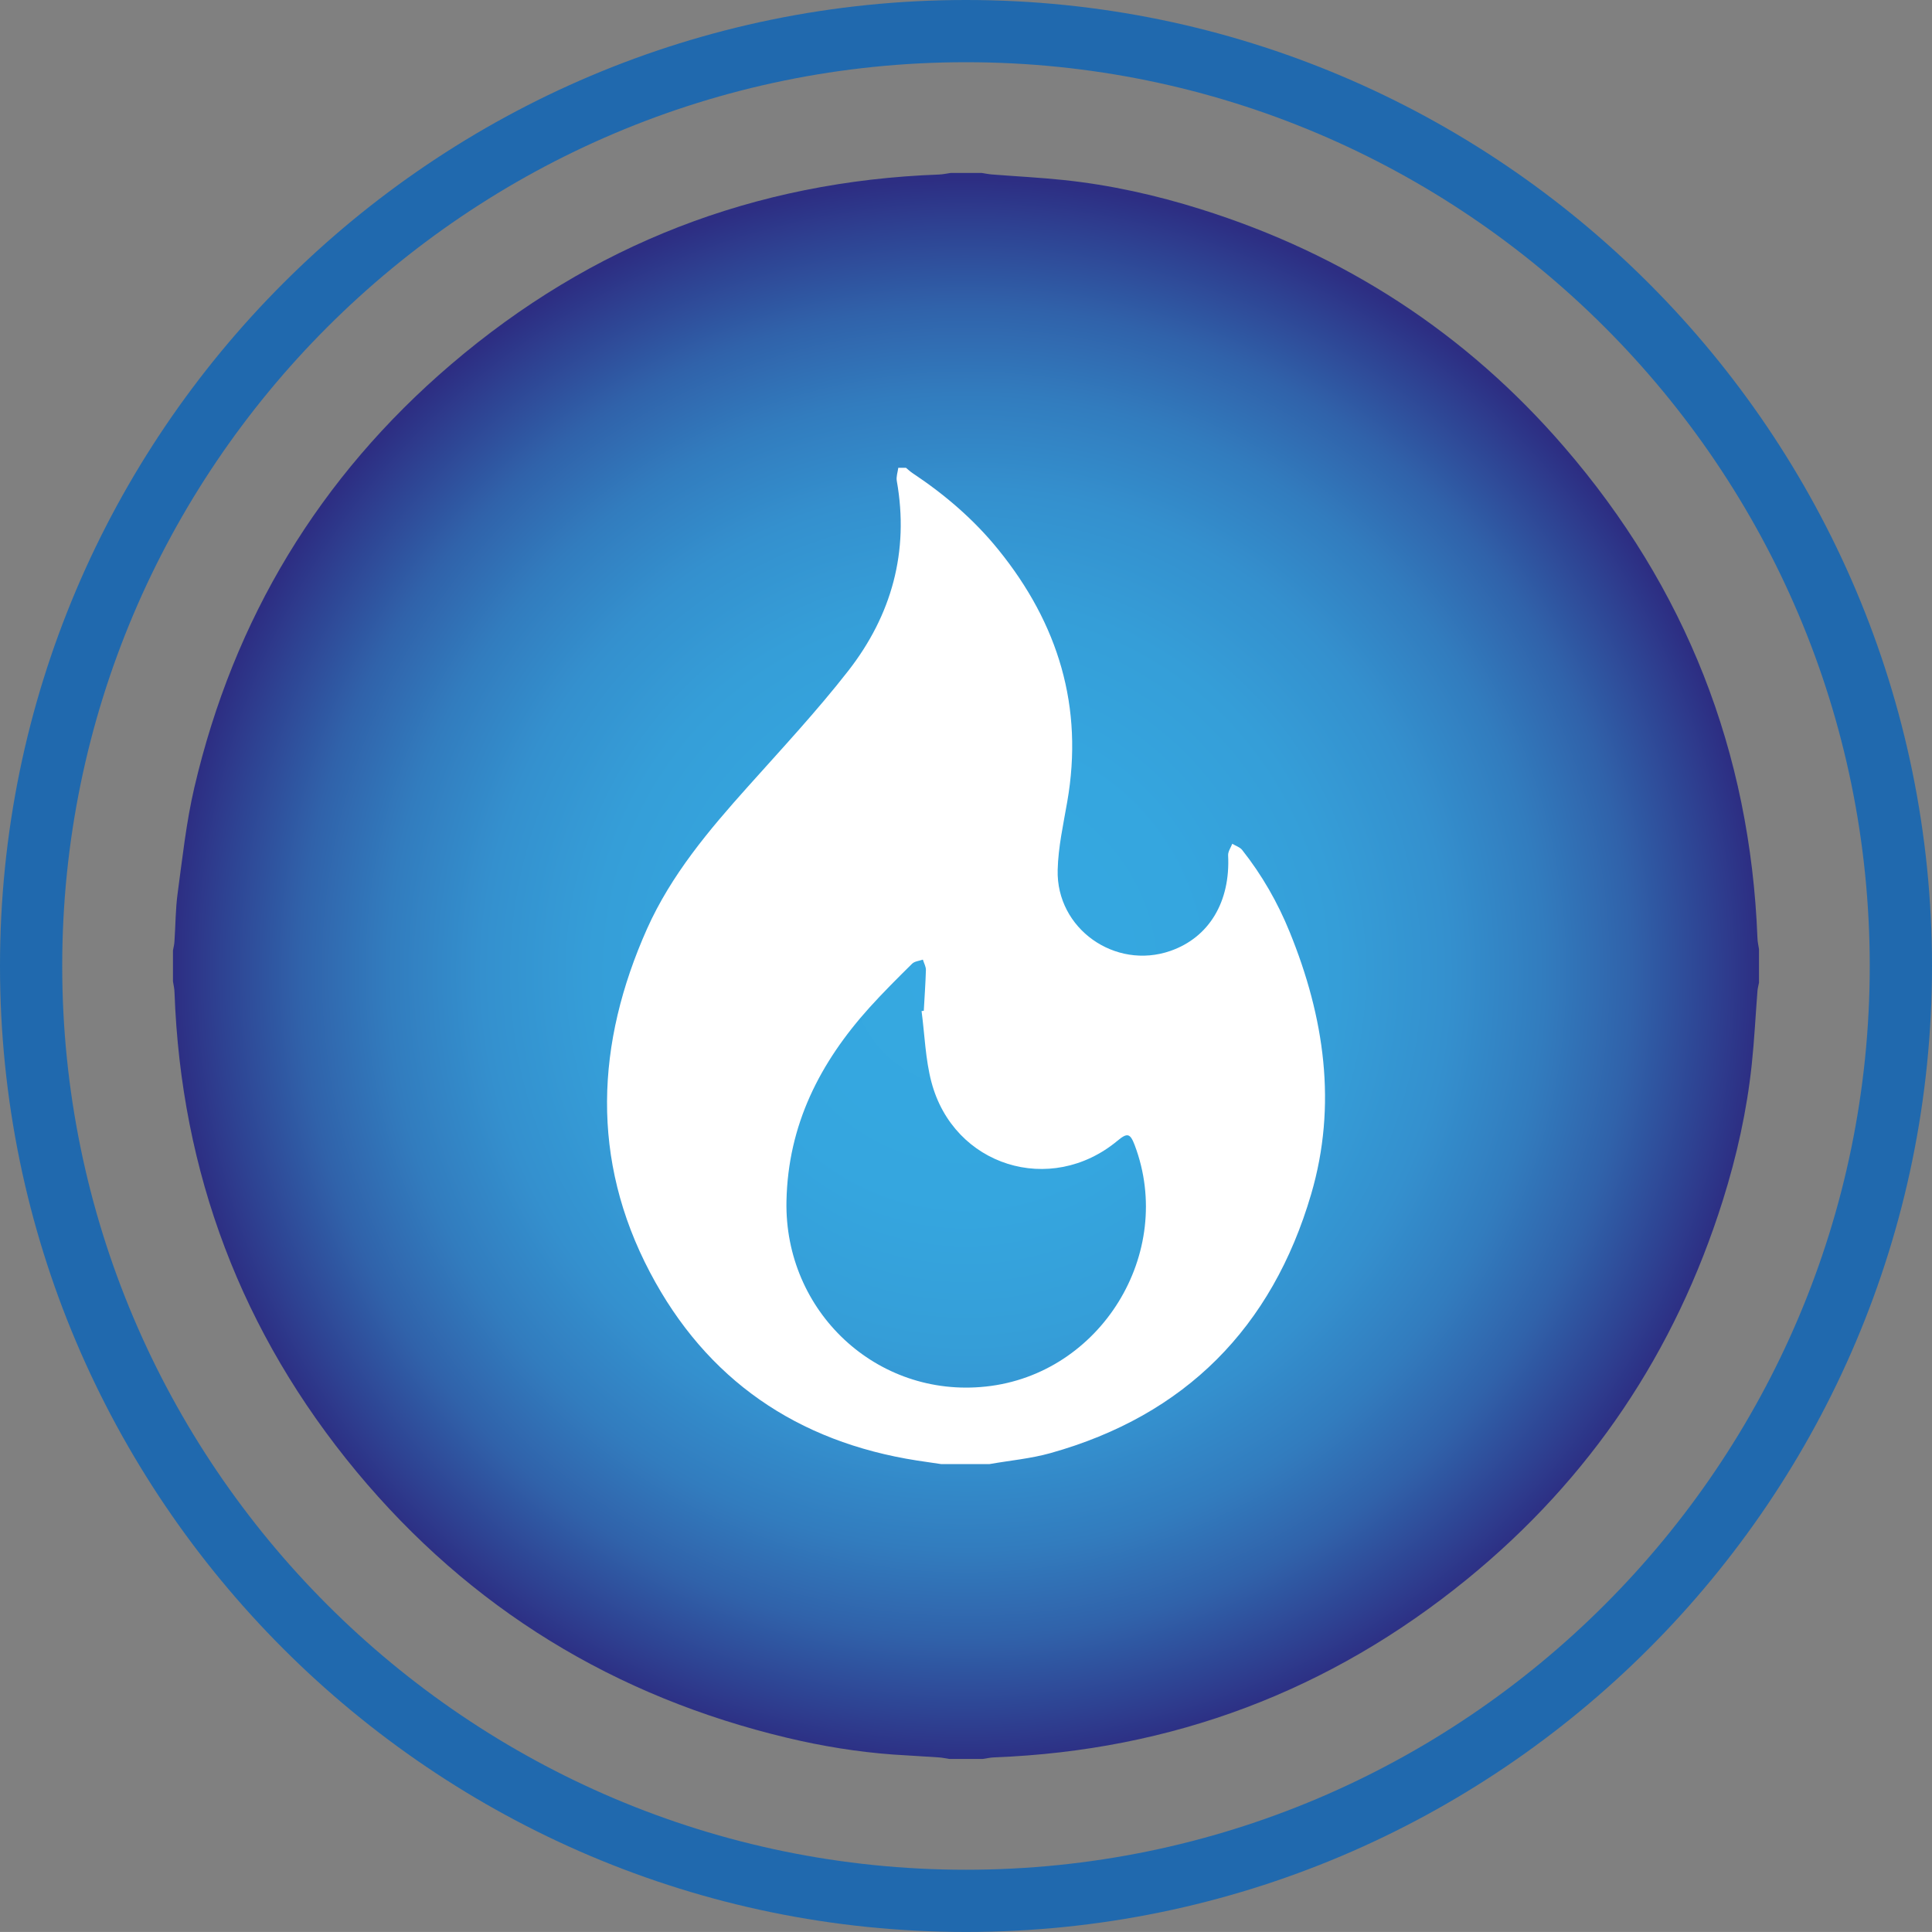 <svg xmlns="http://www.w3.org/2000/svg" xmlns:xlink="http://www.w3.org/1999/xlink" id="Livello_1" data-name="Livello 1" viewBox="0 0 400 399.99"><rect x="0" y="0" width="400" height="399.99" fill="#808080" stroke="none"/><defs><style>      .cls-1 {        clip-path: url(#clippath);      }      .cls-2 {        fill: none;      }      .cls-2, .cls-3, .cls-4, .cls-5 {        stroke-width: 0px;      }      .cls-3 {        fill: url(#Sfumatura_senza_nome_2);      }      .cls-4 {        fill: #2069ae;      }      .cls-5 {        fill: #fff;      }    </style><clipPath id="clippath"><path class="cls-2" d="M196.81,35.81c-.79.12-1.55.28-2.32.32-38.24,1.39-72.04,14.48-101.09,39.3-27.29,23.31-45,52.67-53.17,87.64-1.67,7.16-2.46,14.56-3.45,21.86-.45,3.29-.43,6.64-.66,9.97-.03.62-.19,1.26-.31,1.88v6.4c.12.77.31,1.53.32,2.31,1.35,37.33,13.89,70.49,37.69,99.2,23.51,28.32,53.42,46.61,89.25,55.13,7.19,1.71,14.48,2.9,21.86,3.44,3.14.22,6.29.36,9.42.59.73.04,1.46.21,2.18.32h6.94c.82-.12,1.64-.31,2.45-.33,36.73-1.42,69.42-13.72,97.87-36.93,25.47-20.78,43.03-47.01,52.9-78.37,2.89-9.19,4.97-18.55,5.99-28.13.54-5.1.79-10.22,1.19-15.33.05-.54.21-1.08.31-1.61v-6.96c-.12-.77-.3-1.55-.32-2.31-1.49-38.56-14.84-72.5-40.02-101.67-20.33-23.57-45.55-39.92-75.27-49.23-9.23-2.9-18.64-5-28.28-6.02-4.95-.52-9.95-.77-14.92-1.16-.72-.06-1.44-.21-2.16-.32h-6.39Z"></path></clipPath><radialGradient id="Sfumatura_senza_nome_2" data-name="Sfumatura senza nome 2" cx="15.4" cy="415.55" fx="15.4" fy="415.55" r="12.88" gradientTransform="translate(3.78 5495.35) scale(12.74 -12.74)" gradientUnits="userSpaceOnUse"><stop offset="0" stop-color="#36a9e1"></stop><stop offset=".29" stop-color="#35a6df"></stop><stop offset=".47" stop-color="#359ed8"></stop><stop offset=".61" stop-color="#3490ce"></stop><stop offset=".73" stop-color="#327cbe"></stop><stop offset=".84" stop-color="#3062aa"></stop><stop offset=".94" stop-color="#2e4292"></stop><stop offset="1" stop-color="#2d2e83"></stop></radialGradient></defs><g class="cls-1"><rect class="cls-3" x="35.81" y="35.81" width="328.37" height="328.37"></rect></g><path class="cls-4" d="M199.99,399.99C89.71,399.99,0,310.27,0,199.99S89.71,0,199.99,0s200.01,89.71,200.01,199.99-89.72,200-200.01,200ZM199.99,12.88C96.82,12.88,12.88,96.82,12.88,199.99s83.94,187.12,187.11,187.12,187.12-83.94,187.12-187.12S303.17,12.88,199.99,12.88Z"></path><path class="cls-5" d="M190.81,209.33c.15-.01.3-.04.45-.06.15-2.81.36-5.63.44-8.44.01-.71-.41-1.43-.63-2.15-.75.27-1.7.33-2.22.84-3,2.96-6,5.95-8.83,9.08-10.27,11.39-16.87,24.27-17.19,40.08-.46,22.83,18.66,40.82,41.28,38.39,23.78-2.53,39.26-27.65,30.81-50-.93-2.44-1.52-2.59-3.56-.89-13.86,11.51-33.92,5.27-38.52-12.16-1.25-4.74-1.39-9.78-2.04-14.69M185.96,96.85h1.61c.45.37.88.79,1.37,1.11,6.69,4.45,12.73,9.62,17.78,15.87,12.37,15.28,17.68,32.53,14.24,52.17-.81,4.68-1.87,9.39-1.98,14.11-.32,12.16,11.89,20.76,23.36,16.76,8-2.8,12.41-10.17,11.93-19.78-.04-.79.55-1.6.86-2.4.68.43,1.56.68,2.04,1.28,4.1,5.18,7.36,10.87,9.84,16.98,7.19,17.63,9.87,35.82,4.45,54.29-8.1,27.62-26.08,45.8-53.97,53.61-4.1,1.15-8.41,1.53-12.61,2.27h-10.05c-1.65-.24-3.3-.48-4.95-.73-24.83-3.87-43.61-16.72-55.3-38.95-12.32-23.4-11.21-47.39-.61-71.16,4.99-11.14,12.78-20.38,20.86-29.4,7.06-7.9,14.3-15.67,20.8-24,8.97-11.51,12.64-24.69,10.04-39.32-.15-.86.19-1.8.31-2.71"></path></svg>